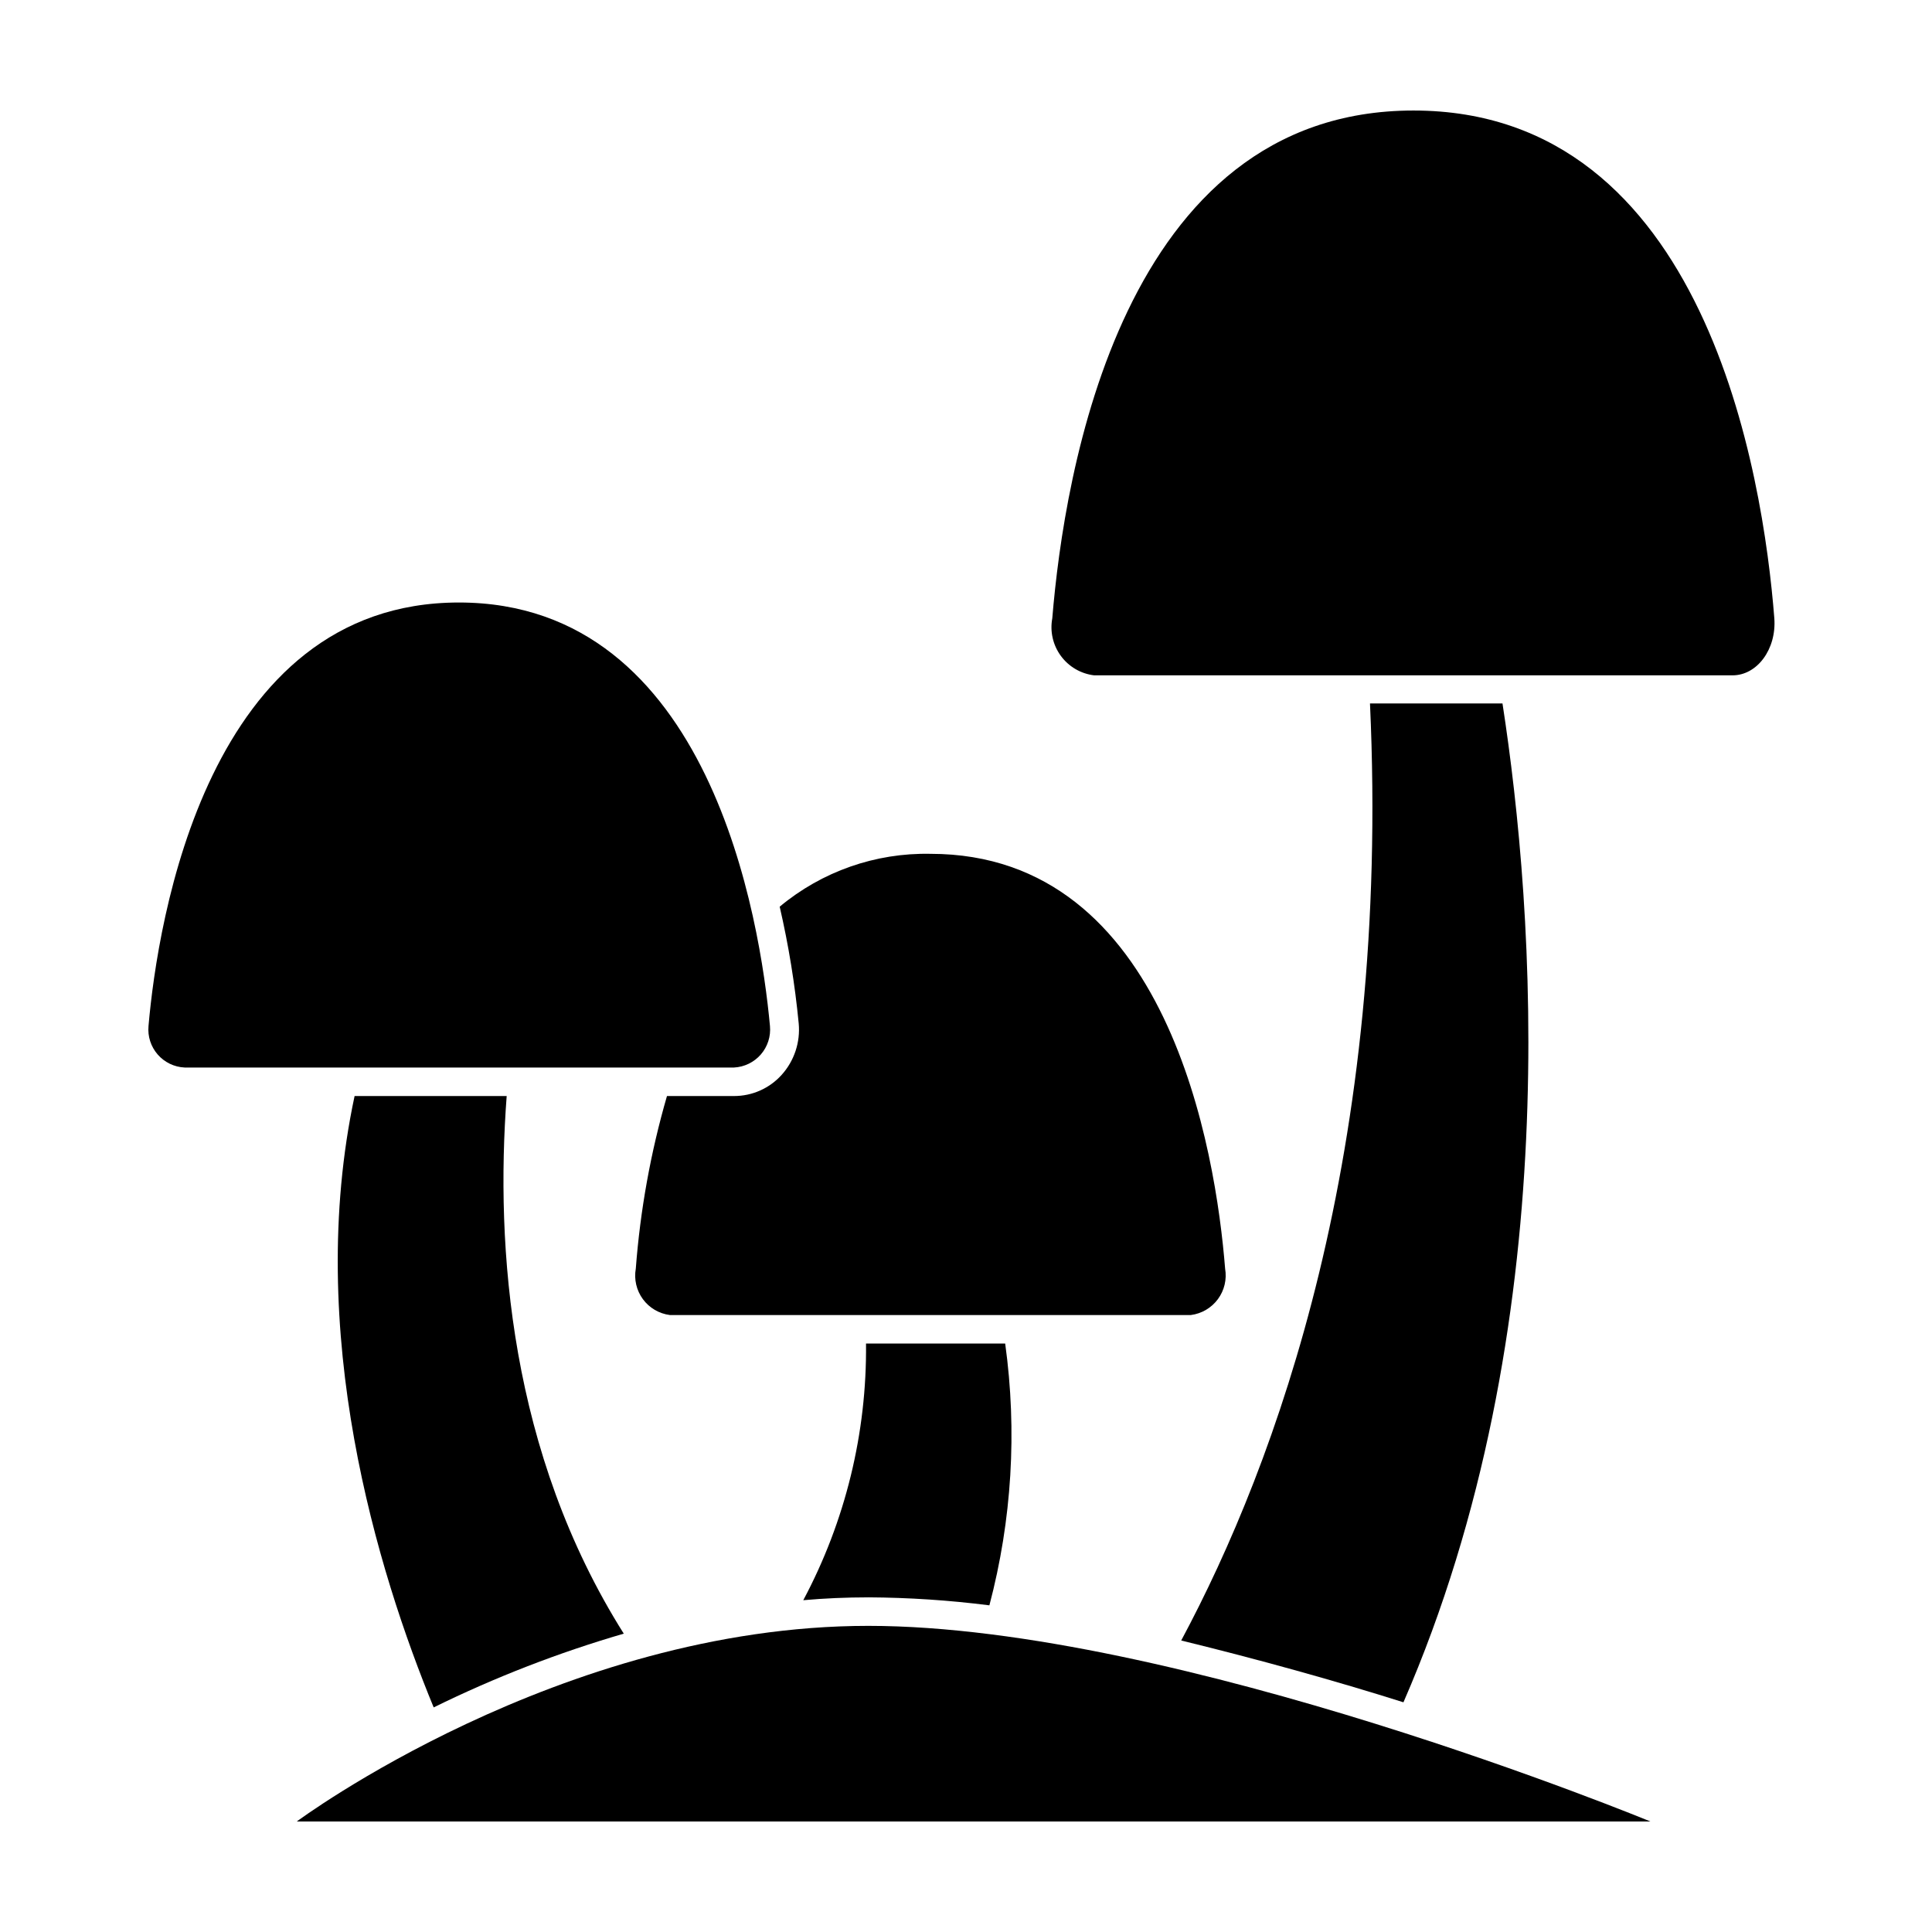 <?xml version="1.0" encoding="UTF-8"?>
<!-- Uploaded to: SVG Repo, www.svgrepo.com, Generator: SVG Repo Mixer Tools -->
<svg fill="#000000" width="800px" height="800px" version="1.1" viewBox="144 144 512 512" xmlns="http://www.w3.org/2000/svg">
 <g>
  <path d="m507.06 330.42c5.441 118.7-24.738 201.12-50.027 248.33 20.605 5.039 40.859 10.68 58.895 16.375 43.277-99.402 34.66-210.24 26.246-264.7z"/>
  <path d="m406.2 569.43c5.969-22.621 7.391-46.199 4.184-69.375h-36.879c0.242 23.707-5.473 47.094-16.629 68.016 5.644-0.504 11.438-0.754 17.23-0.754v-0.004c10.73 0.059 21.449 0.766 32.094 2.117z"/>
  <path d="m338.54 434.46h-17.785c-4.324 14.922-7.09 30.25-8.262 45.742-0.508 2.836 0.172 5.758 1.875 8.082 1.703 2.32 4.285 3.844 7.141 4.211h138.09c2.863-0.367 5.445-1.891 7.16-4.211 1.711-2.32 2.402-5.238 1.91-8.082-2.469-30.984-15.113-109.93-78.09-109.93-14.57-0.301-28.758 4.676-39.953 14.008 2.352 10.188 4.035 20.523 5.039 30.934 0.465 4.984-1.18 9.938-4.535 13.652-3.215 3.566-7.793 5.598-12.594 5.594z"/>
  <path d="m518.59 173.29c-77.387 0-92.602 96.629-95.723 134.57-0.652 3.492 0.168 7.094 2.269 9.957 2.098 2.863 5.289 4.731 8.816 5.156h169.18c6.551 0 11.688-6.953 11.082-15.113-2.969-37.938-18.184-134.57-95.621-134.57z"/>
  <path d="m309.31 576.94c-30.23-47.961-34.059-102.38-31.035-142.48h-40.305c-13.352 62.469 6.098 125.95 20.961 162.02 16.191-7.965 33.051-14.504 50.379-19.547z"/>
  <path d="m348.05 415.92c-2.57-27.762-15.668-112.25-82.422-112.25-66.754 0.004-79.855 84.492-82.273 112.25-0.25 2.742 0.633 5.465 2.438 7.539 1.809 2.074 4.387 3.32 7.137 3.445h145.6c2.738-0.141 5.305-1.391 7.102-3.465 1.797-2.07 2.668-4.785 2.418-7.519z"/>
  <path d="m222.66 626.71h358.71s-125.5-51.84-207.27-51.84c-81.766 0-151.45 51.84-151.45 51.84z"/>
 </g>
</svg>